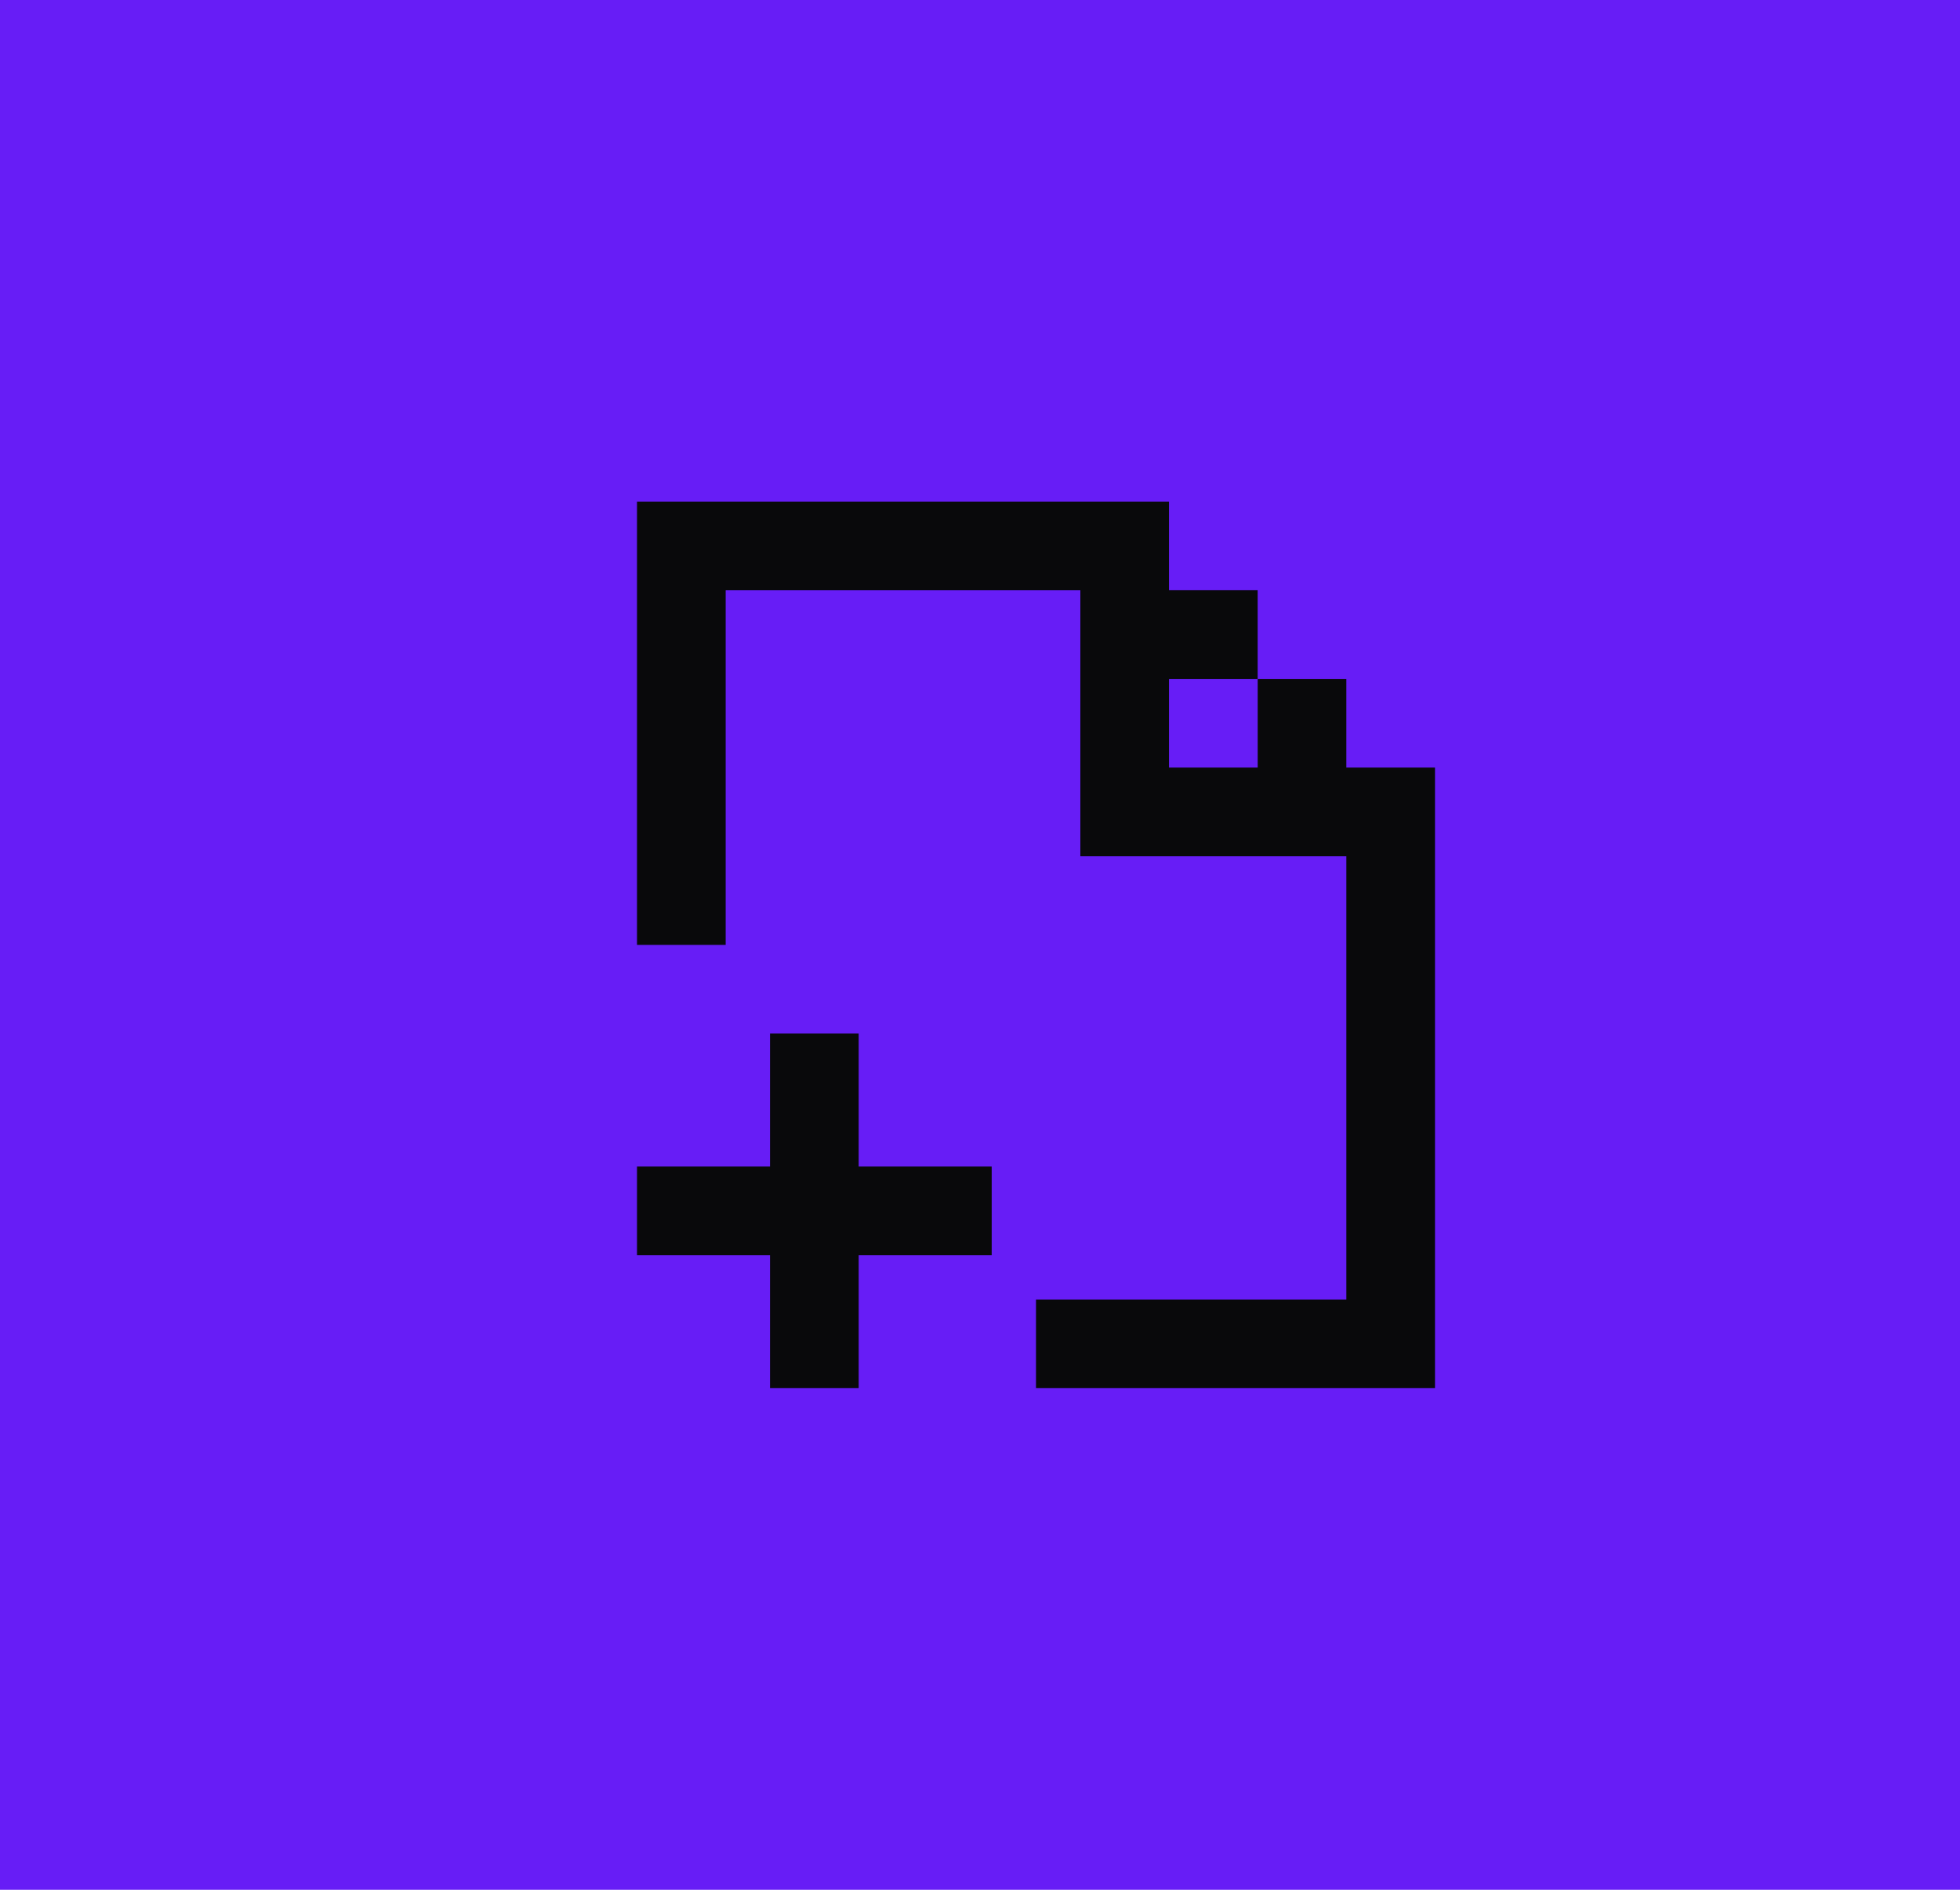 <svg xmlns="http://www.w3.org/2000/svg" width="56" height="54" viewBox="0 0 56 54" fill="none"><rect width="56" height="54" fill="#671DF6"></rect><path fill-rule="evenodd" clip-rule="evenodd" d="M38.467 39.666H29.6V37.133H38.467V24.466H33.4H30.867V21.933V16.867H20.733V27H18.2V16.867V14.333V14.333H20.733V14.333H30.867V14.333H33.4V16.866H35.933V19.4H33.4V21.933H35.934V19.4H38.467V21.933H38.467V21.933H41V37.133H41V39.666H41H38.467ZM24.534 35.867H28.334V33.333H24.534V29.533H22V33.333H18.2V35.867H22V39.666H24.534V35.867Z" fill="#09090B"></path></svg>